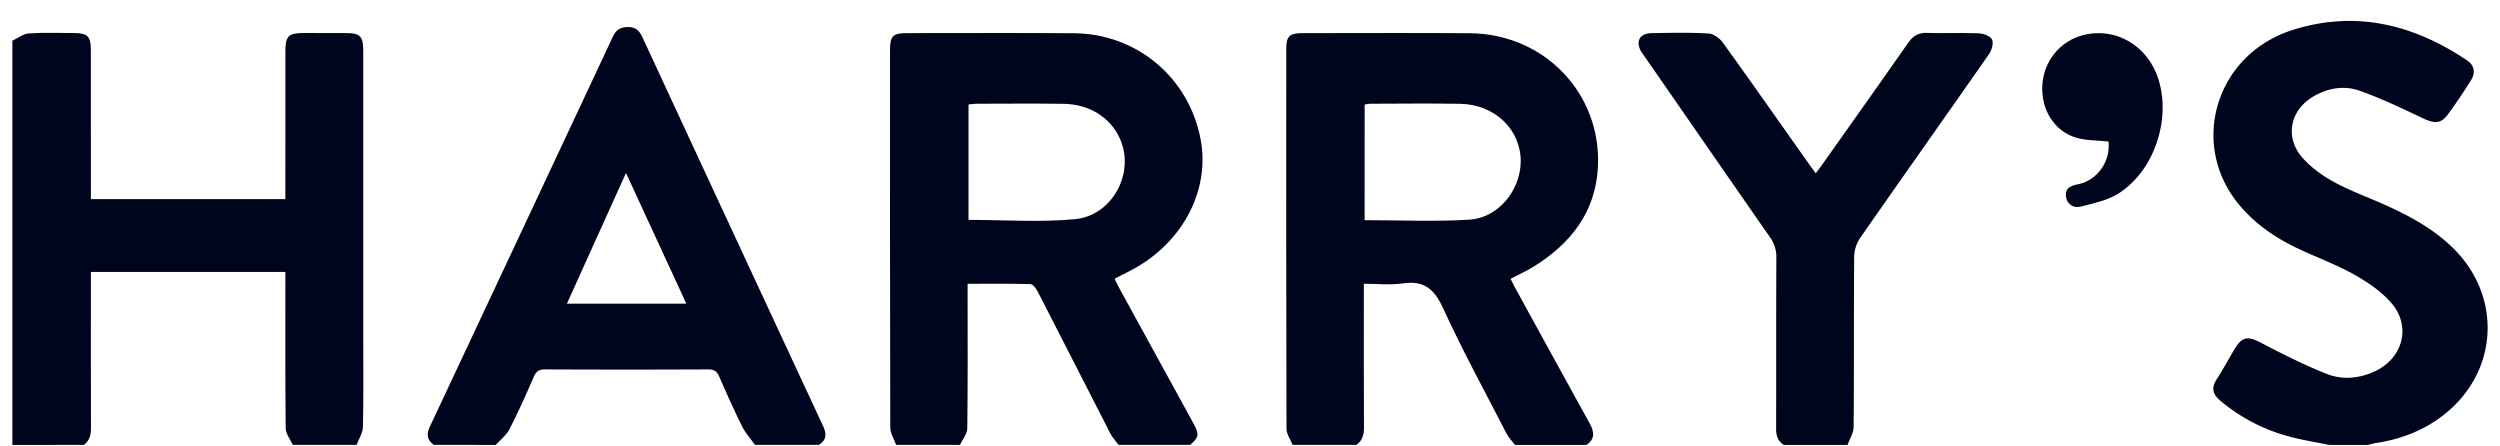 <svg xmlns="http://www.w3.org/2000/svg" width="101" height="18" viewBox="0 0 101 18"><g><g><path fill="#00051e" d="M39.128 4.221c.118-.012.22-.03.32-.03 1.171-.002 2.343-.012 3.514.003 1.142.014 2.052.654 2.37 1.636.43 1.329-.466 2.887-1.905 3.024-1.415.134-2.852.029-4.299.029zm-.346 13.753c.104-.221.293-.441.296-.664.024-1.797.013-3.593.013-5.39v-.455c.874 0 1.705-.01 2.534.013.104.004.234.177.298.3.981 1.907 1.951 3.82 2.931 5.728.086.17.223.312.335.467h2.891c.358-.303.38-.422.136-.867-.998-1.824-2-3.647-3-5.47-.066-.122-.123-.248-.187-.376.326-.17.632-.313.922-.483 1.902-1.117 2.916-3.147 2.56-5.115-.457-2.512-2.574-4.304-5.138-4.32-2.238-.015-4.478-.004-6.716-.004-.593 0-.7.11-.7.708 0 5.077-.004 10.154.01 15.23 0 .233.154.465.237.697z"/></g><g><path fill="#00051e" d="M55.132 4.223c.086-.012.159-.032.233-.032 1.21-.002 2.42-.018 3.63.003 1.41.025 2.467 1.064 2.442 2.36-.024 1.156-.92 2.251-2.076 2.321-1.397.085-2.803.02-4.23.02zm-.333 13.75c.243-.175.308-.415.306-.71-.011-1.77-.006-3.54-.006-5.308v-.492c.536 0 1.059.06 1.562-.013.852-.127 1.276.209 1.633.987.79 1.723 1.7 3.39 2.57 5.077.086.168.226.308.342.46h2.89c.36-.25.31-.54.122-.877-1.007-1.82-2.005-3.645-3.006-5.468-.064-.12-.123-.242-.186-.364.34-.178.65-.317.934-.494 1.504-.928 2.504-2.213 2.596-4.025.15-2.978-2.174-5.383-5.183-5.404-2.252-.016-4.503-.003-6.755-.003-.525 0-.653.123-.653.637-.002 5.115-.005 10.229.009 15.344 0 .218.16.436.247.654z"/></g><g><path fill="#00051e" d="M.5 1.645c.221-.103.437-.28.665-.295.609-.042 1.223-.016 1.835-.015.534.002.67.133.67.669.003 1.849.002 3.698.002 5.547v.494h7.857V7.62l.001-5.546c0-.612.123-.738.722-.74.586 0 1.172-.001 1.758.002.538.002.665.135.665.715l.001 11.56c0 1.212.014 2.423-.013 3.634-.005.244-.166.486-.256.729h-2.579c-.099-.223-.283-.446-.286-.67-.022-1.951-.013-3.902-.013-5.852v-.466H3.672v.493c0 1.924-.004 3.849.003 5.773.001.287-.037.54-.284.722H.5z"/></g><g><path fill="#00051e" d="M22.903 12.268l2.387-5.28 2.438 5.28zm-2.872 5.706c.186-.207.424-.386.546-.625.355-.693.676-1.405.985-2.12.097-.225.212-.306.458-.305 2.2.01 4.398.01 6.597 0 .23-.001.343.075.435.28.296.68.598 1.357.928 2.019.134.27.345.502.521.75h2.578c.32-.196.32-.447.171-.766a11178.08 11178.08 0 0 1-7.296-15.703c-.119-.26-.276-.415-.59-.412-.303.002-.479.124-.605.39-2.46 5.25-4.924 10.5-7.39 15.748-.145.304-.124.547.163.744z"/></g><g><path fill="#00051e" d="M94.098 17.974c-.507-.103-1.021-.185-1.521-.314a7.17 7.17 0 0 1-2.89-1.484c-.297-.254-.356-.507-.137-.847.254-.393.477-.806.716-1.209.314-.53.544-.552 1.08-.271.86.45 1.73.888 2.63 1.248.643.259 1.333.203 1.976-.1 1.114-.522 1.469-1.79.68-2.73-.405-.482-.97-.864-1.527-1.177-.745-.417-1.56-.707-2.332-1.08-.863-.416-1.644-.953-2.271-1.688-2.088-2.447-1.018-6.115 2.124-7.112 2.534-.804 4.879-.226 7.043 1.23.293.197.352.493.167.787-.302.485-.62.964-.961 1.422-.257.346-.527.343-.925.158-.868-.406-1.732-.83-2.633-1.145-.613-.216-1.265-.108-1.846.229-.942.544-1.18 1.636-.471 2.459.34.394.789.723 1.247.977.622.346 1.298.595 1.953.882 1.017.446 1.994.956 2.812 1.724 2.155 2.023 1.942 5.238-.461 6.96-.765.55-1.626.862-2.552 1.004-.115.018-.226.05-.34.077z"/></g><g><path fill="#00051e" d="M72.065 17.974c-.246-.155-.312-.38-.31-.664.007-2.303-.002-4.606.01-6.91a1.345 1.345 0 0 0-.264-.825c-1.673-2.4-3.336-4.808-5.003-7.212-.06-.086-.123-.17-.179-.256-.26-.417-.089-.76.4-.768.768-.012 1.536-.03 2.302.014.203.01.453.19.58.367 1.172 1.624 2.32 3.264 3.477 4.9.082.116.168.23.278.38.101-.134.185-.243.264-.355 1.157-1.635 2.318-3.267 3.466-4.91.198-.284.418-.417.773-.406.69.023 1.38-.011 2.07.018.193.008.473.102.546.244.073.142-.006.432-.115.589-1.733 2.485-3.486 4.957-5.218 7.444a1.415 1.415 0 0 0-.233.745c-.018 2.29-.003 4.582-.022 6.872-.003.245-.159.489-.244.733z"/></g><g><path fill="#00051e" d="M85.182 5.716c-.465-.05-.903-.033-1.303-.153-.881-.262-1.415-1.12-1.371-2.086.046-.999.713-1.825 1.668-2.063 1.317-.328 2.61.442 3.03 1.804.502 1.626-.175 3.667-1.602 4.59-.441.283-1 .398-1.521.534-.282.075-.56-.049-.615-.386-.058-.365.205-.456.496-.515.778-.155 1.316-.95 1.218-1.725z"/></g></g></svg>